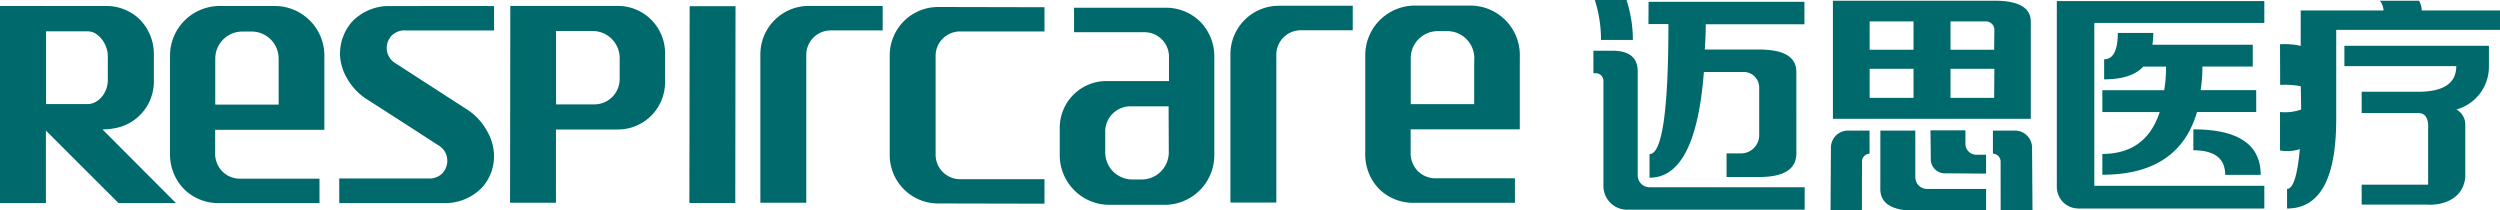 <svg xmlns="http://www.w3.org/2000/svg" viewBox="0 0 529.35 44.57"><defs><style>.cls-1{fill:#00696c;}</style></defs><title>资源 1</title><g id="图层_2" data-name="图层 2"><g id="图层_1-2" data-name="图层 1"><path class="cls-1" d="M161,11.49l0,31.44h9.72l0-31.32a5.18,5.18,0,0,1,5.18-5.17h11V1.25H171.25A10.26,10.26,0,0,0,161,11.49Z"/><path class="cls-1" d="M260.53,11.46l0,31.43h9.72l0-31.31a5.17,5.17,0,0,1,5.18-5.17h11V1.22H270.78A10.26,10.26,0,0,0,260.53,11.46Z"/><path class="cls-1" d="M130.9,1.25H108.05L108,42.93h9.72l0-15.51H130.9a10,10,0,0,0,9.92-10.06V11.3A10,10,0,0,0,130.9,1.25Zm.31,15.46a5.36,5.36,0,0,1-5.33,5.39h-8.14V6.57h7.75a5.72,5.72,0,0,1,5.72,5.72Z"/><polygon class="cls-1" points="145.97 42.98 155.69 42.98 155.74 1.31 146.03 1.31 145.97 42.98"/><path class="cls-1" d="M246.66,1.64H227.42V6.82h15.1a5.2,5.2,0,0,1,5,5v5.34H234.23a9.89,9.89,0,0,0-9.84,9.91v5.79a10.51,10.51,0,0,0,10.51,10.51H246.6a10.52,10.52,0,0,0,10.52-10.5l0-20.72a10.48,10.48,0,0,0-3-7.57A10.29,10.29,0,0,0,246.66,1.64Zm.82,30.61A5.74,5.74,0,0,1,241.74,38h-2a5.73,5.73,0,0,1-5.72-5.73V27.88a5.34,5.34,0,0,1,5.32-5.37h8.1Z"/><path class="cls-1" d="M24,27.2a11.2,11.2,0,0,0,2.21-.58,10.06,10.06,0,0,0,5.49-5.24,10.32,10.32,0,0,0,.88-4.52V11.59a10.45,10.45,0,0,0-3-7.49,10.21,10.21,0,0,0-6.66-2.83H10.24c-.17,0-.33,0-.51.05V1.27H0V15.1H0C0,23.22,0,42.33,0,43H9.72l0-15.35L25.1,43H37.25L21.7,27.41A14.32,14.32,0,0,0,24,27.2ZM20.2,21.6a3.18,3.18,0,0,1-1.6.43l-8.85,0,0-15.39H18.6a3.18,3.18,0,0,1,1.59.44A5.05,5.05,0,0,1,21.55,8.3,6,6,0,0,1,22.48,10a5.32,5.32,0,0,1,.35,1.89l0,5a5.58,5.58,0,0,1-.35,2,5.85,5.85,0,0,1-.94,1.64A4.73,4.73,0,0,1,20.2,21.6Z"/><path class="cls-1" d="M188.39,11.72V32.85a10.25,10.25,0,0,0,10.25,10.23l22.52.05V37.94l-17.88,0a5.18,5.18,0,0,1-5.17-5.34V12a5.17,5.17,0,0,1,5.17-5.34l17.88,0V1.53l-22.52-.05A10.25,10.25,0,0,0,188.39,11.72Z"/><path class="cls-1" d="M87.65,1.28l-5.82,0a10.94,10.94,0,0,0-7.14,3.16,10.18,10.18,0,0,0-1.91,3A10.22,10.22,0,0,0,72,11.73a10.62,10.62,0,0,0,1.44,4.78A12.66,12.66,0,0,0,78,21.22L87,27h0l5.9,3.82A3.76,3.76,0,0,1,94.59,35a3.81,3.81,0,0,1-1,1.77,3.9,3.9,0,0,1-1.7.92,3.85,3.85,0,0,1-1.19.1H71.83V43c5.5,0,11.61,0,17.14,0l5.83,0a10.94,10.94,0,0,0,7.14-3.16,9.82,9.82,0,0,0,2.65-7.27,10.62,10.62,0,0,0-1.44-4.78A12.66,12.66,0,0,0,98.61,23l-9-5.81h0l-5.89-3.81A3.74,3.74,0,0,1,82,9.24a3.81,3.81,0,0,1,1-1.77,3.93,3.93,0,0,1,1.7-.92A3.85,3.85,0,0,1,86,6.45h18.61c0-1.73,0-3.45,0-5.17C99.1,1.27,93.19,1.27,87.65,1.28Z"/><path class="cls-1" d="M321.81,11.69A10.49,10.49,0,0,0,311.32,1.18H299.6a10.52,10.52,0,0,0-10.52,10.51l0,20.72A10.48,10.48,0,0,0,292,40a10.26,10.26,0,0,0,7.53,2.94h21.24V37.75H303.69a5.29,5.29,0,0,1-3.4-1.45,5.4,5.4,0,0,1-1.6-3.56c0-1.78,0-3.56,0-5.35h23.11V13.89h0Zm-9.67,2.24v8.12H298.71V12.31a5.73,5.73,0,0,1,5.73-5.72h2a5.73,5.73,0,0,1,5.73,5.73Z"/><path class="cls-1" d="M58.18,1.27H46.47A10.52,10.52,0,0,0,36,11.78l0,20.72a10.48,10.48,0,0,0,3,7.57A10.26,10.26,0,0,0,46.41,43H67.65V37.83H50.56a5.2,5.2,0,0,1-3.4-1.45,5.37,5.37,0,0,1-1.6-3.55c0-1.78,0-3.57,0-5.35H68.68V15h0V11.79A10.5,10.5,0,0,0,58.18,1.27ZM59,13.94v8.21H45.58V12.4a5.73,5.73,0,0,1,5.73-5.72h2A5.72,5.72,0,0,1,59,12.41v1.53Z"/><path class="cls-1" d="M416.16,30.59v-3h-7.4l.07,6.35A3,3,0,0,0,412,36.7l8.53.06v-4h-1.93A2.32,2.32,0,0,1,416.16,30.59Z"/><path class="cls-1" d="M337.69,0h6.71a27.63,27.63,0,0,1,1.35,8.45H339A27.92,27.92,0,0,0,337.69,0Z"/><path class="cls-1" d="M349.07.38h33V5.14H361.17c0,1.72-.07,3.5-.2,5.35h11.52q7.88,0,7.87,4.75V32.48q0,5-7.87,5h-6.91v-5h3.06a3.85,3.85,0,0,0,3.85-3.85V18.53a3.28,3.28,0,0,0-3.28-3.29h-8.43q-1.72,22.4-11.51,22.39v-5q4,0,4-27.53h-4.23Z"/><path class="cls-1" d="M398.15,27.65h7.4v9.82A2.47,2.47,0,0,0,408,40h12.54v4.62h-15q-7.4,0-7.4-4.62Z"/><path class="cls-1" d="M422.24.15H388.1v25H430V4.57Q430,.14,422.24.15ZM405.17,20.72h-9.29V14.57h9.29Zm0-10.19h-9.29v-6h9.29Zm17.07,10.19H413V14.57h9.29Zm0-10.19H413v-6h7.5a1.79,1.79,0,0,1,1.79,1.8Z"/><path class="cls-1" d="M356.75,39.65l-1.24,0h-6.26a2.51,2.51,0,0,1-2.48-2.55v-22q0-4.36-5.38-4.36h-4V15.5h.49a1.63,1.63,0,0,1,1.63,1.63V39.34a5,5,0,0,0,4.9,5.06h37.71V39.65Z"/><path class="cls-1" d="M394.26,34.24a1.65,1.65,0,0,1,1.6-1.7h0V27.65h-4.66a3.61,3.61,0,0,0-3.52,3.69l-.08,13.23h6.64Z"/><path class="cls-1" d="M423.61,34.24a1.67,1.67,0,0,0-1.63-1.7h0V27.65h4.73a3.63,3.63,0,0,1,3.56,3.69l.09,13.23h-6.74Z"/><path class="cls-1" d="M479.45.22V4.85h-36V39.34h36v4.81H440.16a4.64,4.64,0,0,1-3.33-1.35,4.74,4.74,0,0,1-1.32-3.46V.22ZM445.15,19.1h13.1a30.06,30.06,0,0,0,.39-5h-4.82c-1.67,1.81-4.43,2.7-8.29,2.7V12.55q2.89,0,2.89-5.58h7.52a16.28,16.28,0,0,1-.19,2.5H477v4.62H466.34a31.21,31.21,0,0,1-.38,5h11.77v4.63H465.19Q461.34,37,445.15,37V32.59q9.24,0,12.14-8.86H445.15Zm19.27,8.29q14.25,0,14.26,9.63h-7.52c0-3.46-2.25-5.2-6.74-5.2Z"/><path class="cls-1" d="M482.77,9.38a13.77,13.77,0,0,1,2.05,0,12.71,12.71,0,0,1,2.33.34V2.21h17.54a3.75,3.75,0,0,0-.77-2.06h8.28a4.49,4.49,0,0,1,.58,2.06h16.57V6.33H494.67V25.24q0,18.92-10.41,18.91V40q1.94,0,2.7-8.42a8.64,8.64,0,0,1-4.19.27V23.72a11.08,11.08,0,0,0,2.13,0,11.56,11.56,0,0,0,2.34-.52c0-1.64-.05-3.29-.08-4.93a16.25,16.25,0,0,0-2.22-.29,16.93,16.93,0,0,0-2.14,0Zm13.63.32H527v4.66a9.38,9.38,0,0,1-6.88,8.82A3.65,3.65,0,0,1,522,26.55V37.32a6.1,6.1,0,0,1-.92,3c-2.1,3.27-6.75,3.07-7,3H500.06V39.1h14.07V27.3c.13-2.25-.58-3.37-2.12-3.37H500.06v-4.5H512c5.4,0,8.09-1.8,8.09-5.43H496.4Z"/></g></g></svg>